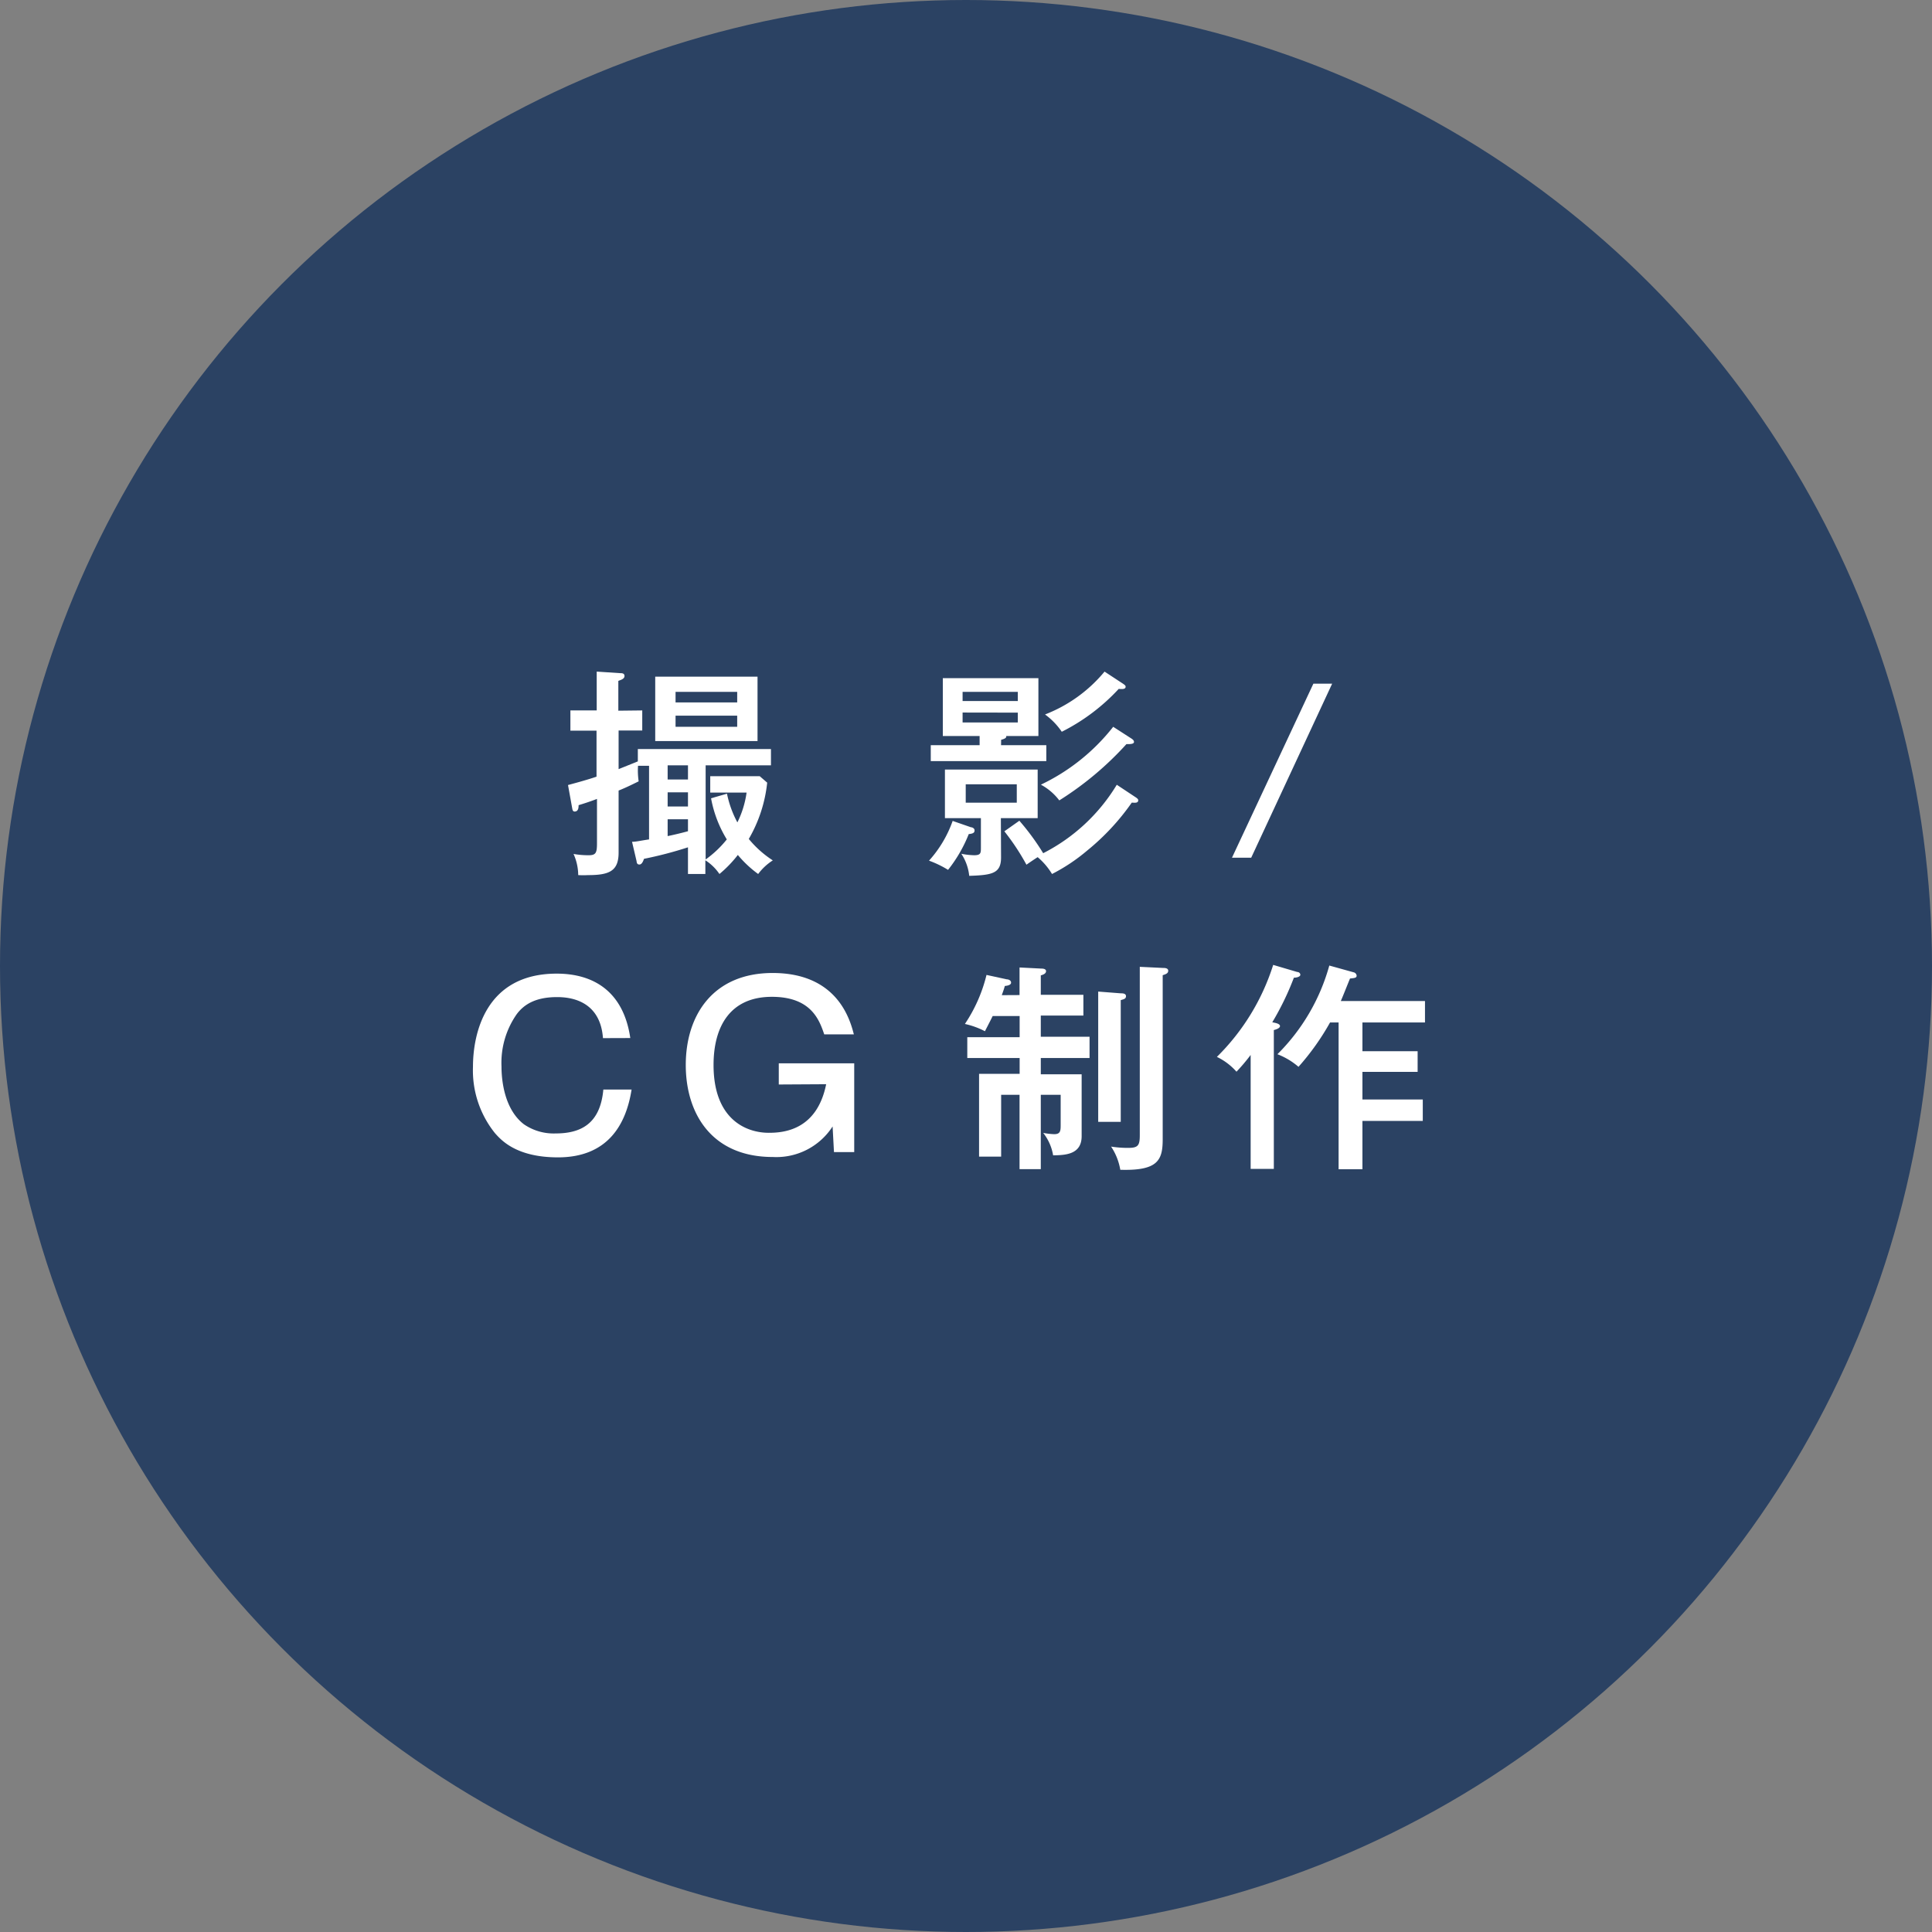 <svg xmlns="http://www.w3.org/2000/svg" viewBox="0 0 210 210"><rect x="0" y="0" width="210" height="210" fill="#808080" stroke="none"/><defs><style>.cls-1{fill:#2b4263;}.cls-2{fill:#fff;}</style></defs><g id="レイヤー_2" data-name="レイヤー 2"><g id="レイヤー_1-2" data-name="レイヤー 1"><circle class="cls-1" cx="105" cy="105" r="105"/><path class="cls-2" d="M69.81,77.22V79.4H67.24v4.2l2.09-.84V81.42H83.8v1.77H76.7V93.42A11.48,11.48,0,0,0,79,91.24a13,13,0,0,1-1.71-4.47l1.73-.5a11.33,11.33,0,0,0,1.13,3.12,10.48,10.48,0,0,0,1-3.24H77.2V84.37h5.38l.81.7a15.35,15.35,0,0,1-2,6.12A11.33,11.33,0,0,0,84,93.52,6,6,0,0,0,82.41,95a12.1,12.1,0,0,1-2.21-2.07,13.08,13.08,0,0,1-2,2.07,5.28,5.28,0,0,0-1.53-1.49V95H74.78V92.1A42.6,42.6,0,0,1,70,93.35c-.07.19-.21.62-.5.62s-.29-.26-.31-.38L68.7,91.5c.44,0,.89-.12,1.85-.26v-8h-1.2a8.09,8.09,0,0,0,.07,1.69c-.4.19-1.27.64-2.18,1v6.74c0,2-1,2.45-3.31,2.45a10.45,10.45,0,0,1-1.08,0,5.69,5.69,0,0,0-.51-2.3,9.07,9.07,0,0,0,1.66.14c.81,0,.89-.31.89-1.37V86.84c-.82.31-1.35.48-2,.68,0,.21,0,.69-.43.69-.22,0-.24-.24-.26-.33l-.46-2.55c.36-.1,1.9-.5,3.1-.91v-5H62V77.22h2.86V73l2.57.17c.16,0,.45,0,.45.31s-.36.41-.67.53v3.24Zm12.53-3.67v7H71.22v-7Zm-7.56,9.64H72.57v1.54h2.21Zm0,2.93H72.57v1.54h2.21Zm0,2.93H72.57v1.83c.6-.12,1.61-.36,2.21-.53Zm5.35-12.7V75.2h-6.7v1.15Zm-6.7,1.44V79h6.7V77.79Z"/><path class="cls-2" d="M105.54,89.92c.15,0,.39.12.39.33s-.07.36-.63.41a15.3,15.3,0,0,1-2.25,3.89,11.21,11.21,0,0,0-2.07-1,12.82,12.82,0,0,0,2.57-4.32ZM108.81,81h4.92v1.73H101.17V81h5.31V80h-4V73.71h10.39V80h-3.5c.07.24-.29.34-.55.41Zm0,12.2c0,1.73-.94,1.92-3.46,2a5.32,5.32,0,0,0-.86-2.4,7.8,7.8,0,0,0,1.39.16c.74,0,.74-.24.74-.86V88.93h-3.91V83.65h10.08v5.28h-4Zm1.82-17v-1h-6v1Zm-6,1.25v1.08h6V77.46Zm.34,7.8v2h5.55v-2Zm18.41,1.37c.22.14.34.24.34.36,0,.33-.36.28-.7.26a25.55,25.55,0,0,1-4.87,5.23A19.8,19.8,0,0,1,114.35,95a7.37,7.37,0,0,0-1.56-1.83c-.09.05-.81.53-1.22.82a25.25,25.25,0,0,0-2.4-3.63l1.63-1.15a26.5,26.5,0,0,1,2.59,3.53,19.92,19.92,0,0,0,8-7.44Zm-.55-6.44c.24.15.43.27.43.46s-.24.26-.82.24A34.77,34.77,0,0,1,115.14,87a6.18,6.18,0,0,0-2-1.71A22,22,0,0,0,121,79Zm-.82-5.9c.34.22.34.29.34.36,0,.24-.24.29-.75.24a21.64,21.64,0,0,1-6.19,4.66,7.56,7.56,0,0,0-1.82-1.88A15.79,15.79,0,0,0,120.06,73Z"/><path class="cls-2" d="M144.8,74.31,136,93.23h-2.09l8.85-18.92Z"/><path class="cls-2" d="M65.54,112.84c-.31-4.27-3.84-4.46-5-4.46-2.31,0-3.58.79-4.37,1.85a9.21,9.21,0,0,0-1.66,5.68c0,1.66.36,4.69,2.43,6.29a5.7,5.7,0,0,0,3.45,1c2.69,0,4.85-1,5.19-4.77h3.07c-.6,3.84-2.62,7.37-8,7.37-4.56,0-6.19-1.9-6.84-2.62a10.88,10.88,0,0,1-2.4-7.23c0-3.52,1.32-10.12,9.1-10.12,4.08,0,7.27,2,8,7Z"/><path class="cls-2" d="M84.65,117.88v-2.3h8.2v9.65h-2.2l-.15-2.79A7.27,7.27,0,0,1,84,125.76c-6.67,0-9.46-4.76-9.46-10,0-5.45,3-10,9.44-10,7,0,8.4,5,8.83,6.67H89.59c-.53-1.56-1.42-4.08-5.69-4.08-4.49,0-6.34,3.17-6.34,7.41,0,5.93,3.56,7.37,6,7.37,1.58,0,5.23-.26,6.24-5.28Z"/><path class="cls-2" d="M110.82,108.16v-3l2.33.12c.14,0,.55,0,.55.28s-.33.39-.57.46v2.11h4.63v2.26h-4.63v2.3h5.3V115h-5.3v1.77h4.44v6.73c0,2-1.78,2.06-3.1,2.08a5.35,5.35,0,0,0-1.08-2.44,7.49,7.49,0,0,0,1.2.14c.67,0,.7-.36.7-1V119h-2.16v8.08h-2.31V119h-2v6.72h-2.4v-9h4.41V115h-5.69v-2.26h5.69v-2.3h-2.93c-.4.81-.6,1.17-.84,1.65a8.81,8.81,0,0,0-2.18-.79,16.63,16.63,0,0,0,2.35-5.33l2.21.48c.17,0,.46.1.46.36s-.41.34-.68.36c-.07.27-.12.41-.33,1Zm11-.19c.19,0,.57,0,.57.31s-.29.34-.57.43v13.23h-2.45V107.78Zm4.56-2.76c.21,0,.6,0,.6.31s-.34.39-.6.48v17.84c0,2.28-.53,3.43-4.61,3.31a6.45,6.45,0,0,0-1-2.52,11.79,11.79,0,0,0,1.87.14c1.06,0,1.25-.26,1.25-1.37V105.09Z"/><path class="cls-2" d="M138.46,127.05h-2.52V114.67a20.64,20.64,0,0,1-1.54,1.82,6.67,6.67,0,0,0-2.13-1.61,24.33,24.33,0,0,0,6.12-10l2.61.77c.17,0,.34.12.34.31s-.36.31-.7.31a30.36,30.36,0,0,1-2.35,4.85c.41.07.84.17.84.41s-.45.38-.67.43Zm8.69-21.36a.41.41,0,0,1,.31.36c0,.24-.21.26-.72.31-.41,1-.72,1.8-1,2.45h9.15v2.33h-6.8v3.12h6v2.25h-6v3h6.56v2.33h-6.56v5.25h-2.59V111.14h-.93a27.15,27.15,0,0,1-3.43,4.82,7.72,7.72,0,0,0-2.29-1.37,21.76,21.76,0,0,0,5.64-9.64Z"/></g></g></svg>